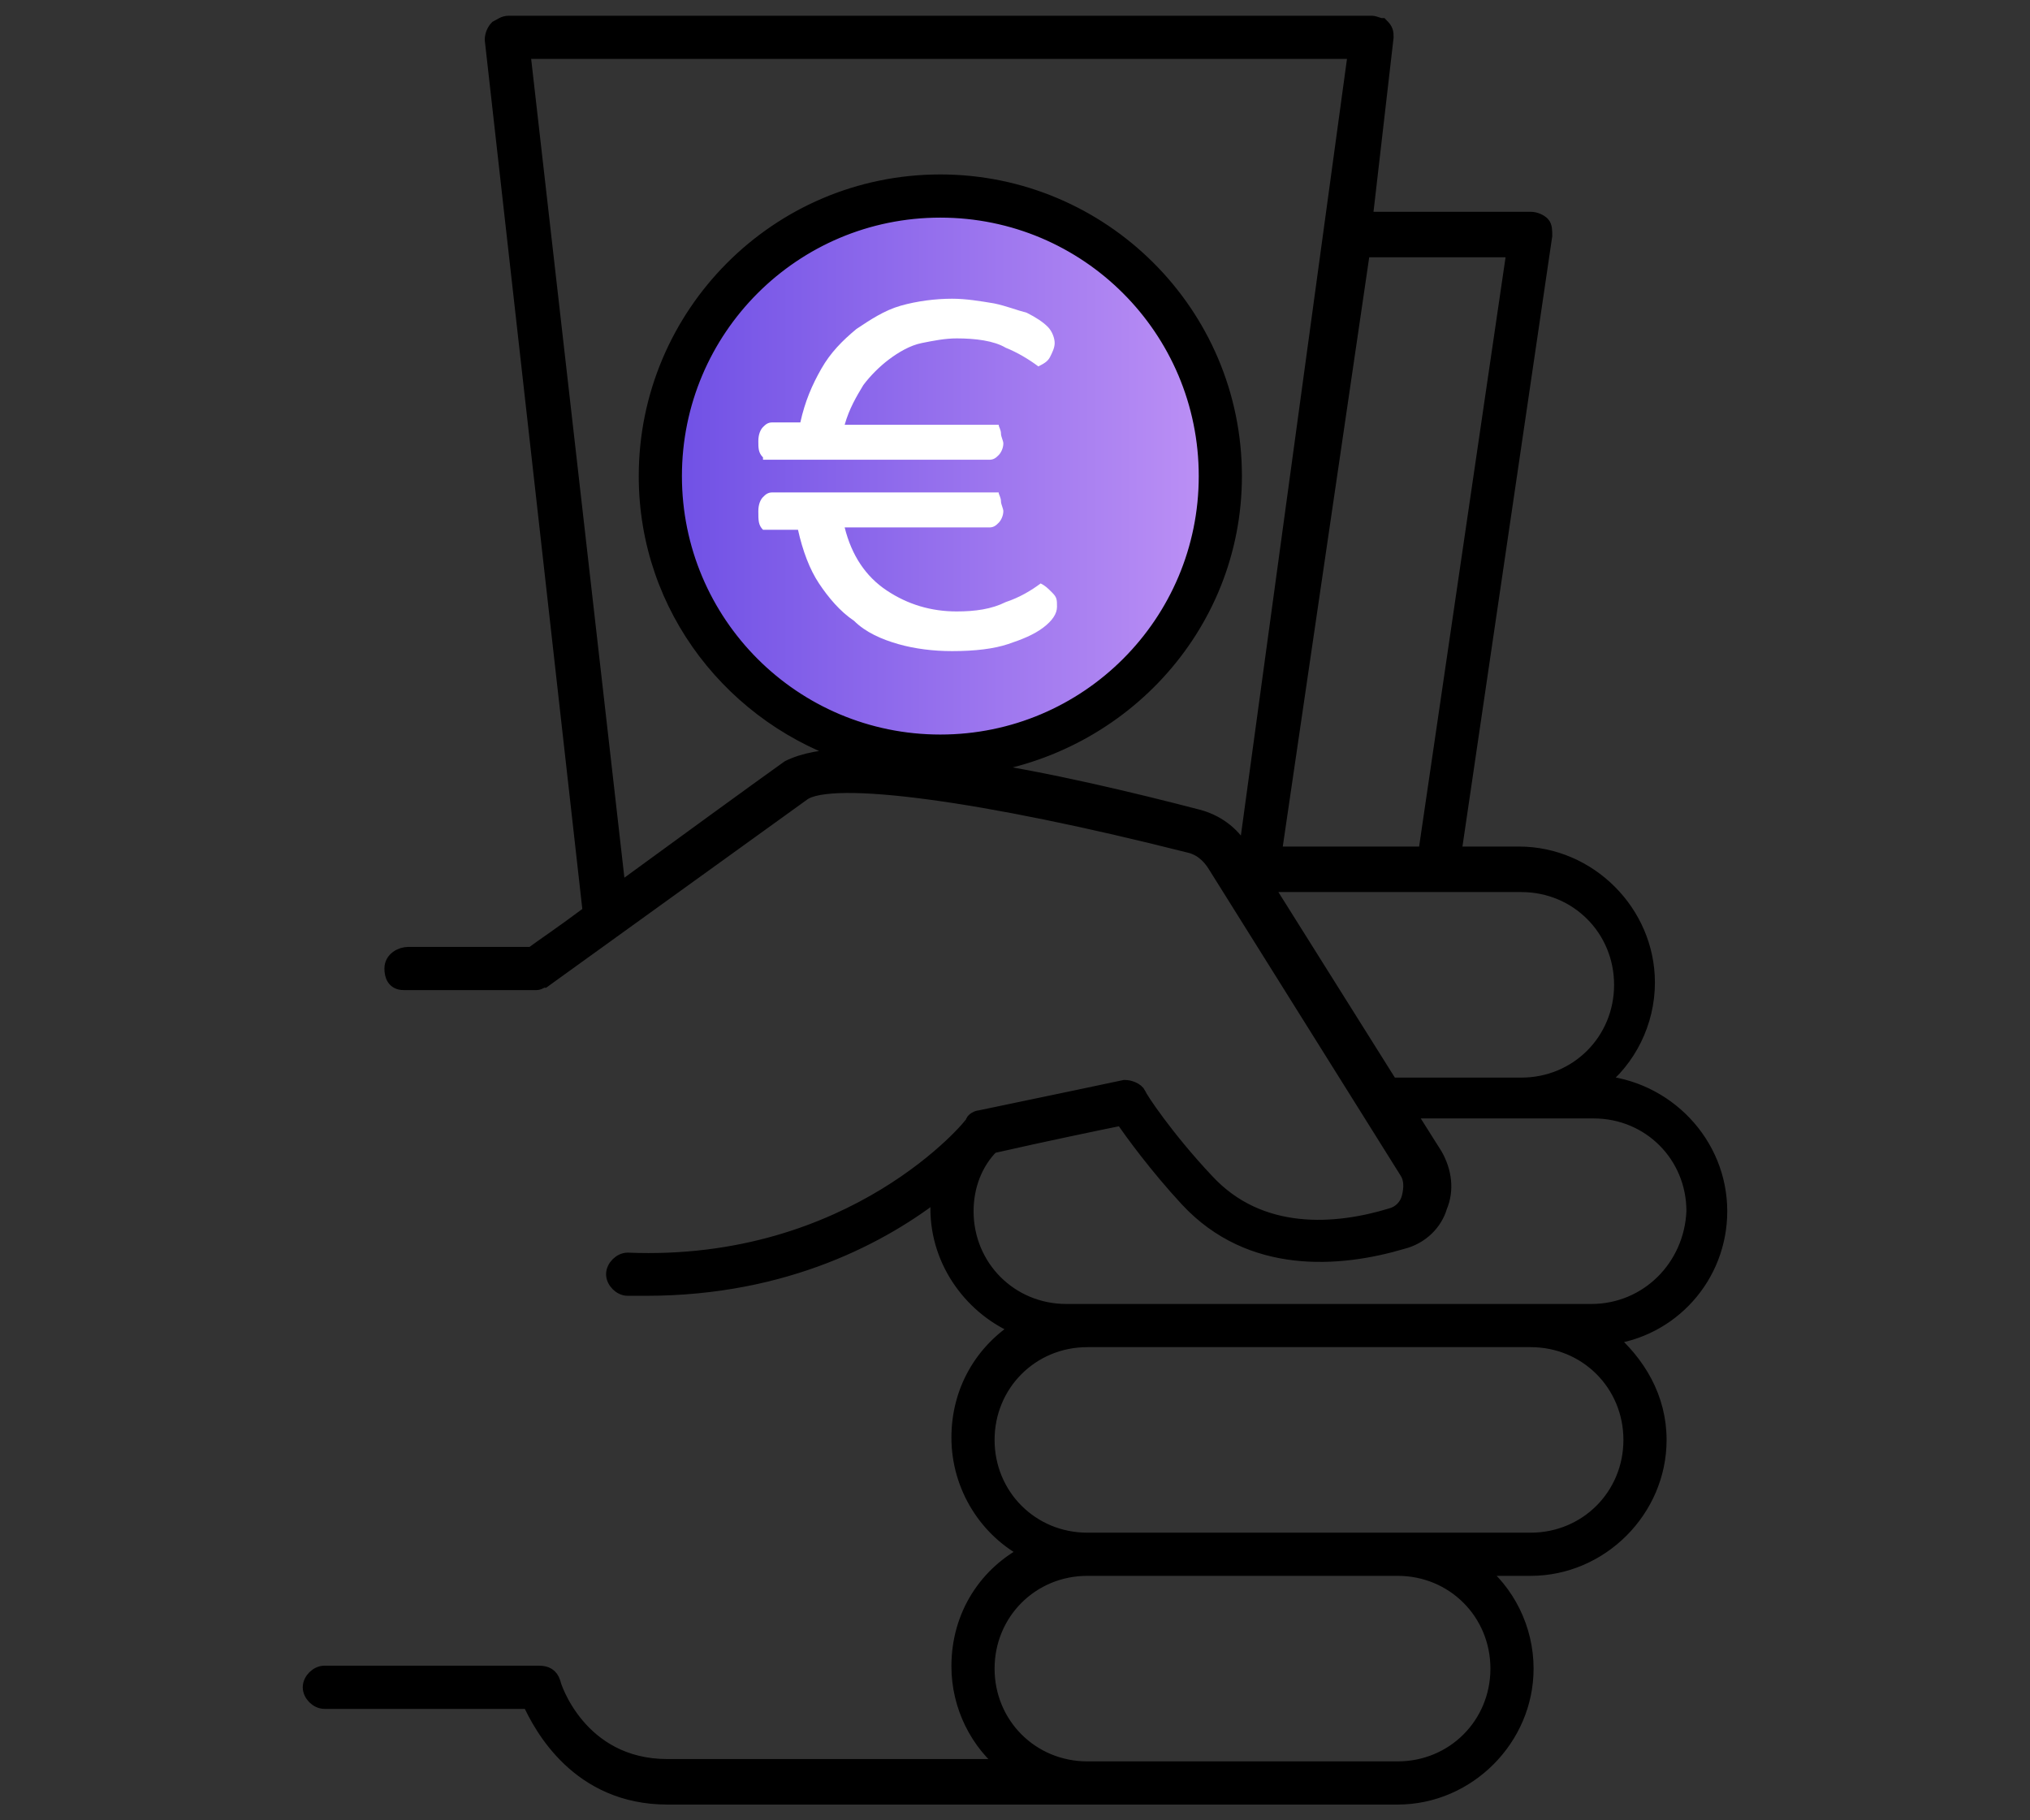 <?xml version="1.0" encoding="utf-8"?>
<!-- Generator: Adobe Illustrator 24.3.0, SVG Export Plug-In . SVG Version: 6.00 Build 0)  -->
<svg version="1.1" id="Layer_1" xmlns="http://www.w3.org/2000/svg" xmlns:xlink="http://www.w3.org/1999/xlink" x="0px" y="0px"
	 viewBox="0 0 87 78" style="enable-background:new 0 0 87 78;" xml:space="preserve">
<rect x="0" y="0" width="87" height="78" fill="#333333" stroke="none"/>
<style type="text/css">
	.st0{fill:url(#SVGID_1_);}
	.st1{enable-background:new    ;}
	.st2{fill:#FFFFFF;}
	.st3{stroke:#000000;stroke-width:0.65;stroke-miterlimit:10;}
</style>
<desc>Created with Sketch.</desc>
<linearGradient id="SVGID_1_" gradientUnits="userSpaceOnUse" x1="28.45" y1="732.15" x2="52.15" y2="732.15" gradientTransform="matrix(1 0 0 1 0 -712)">
	<stop  offset="0" style="stop-color:#6E4FE5"/>
	<stop  offset="1" style="stop-color:#BD91F5"/>
</linearGradient>
<polygon class="st0" points="35.7,8.9 33.3,10.7 30.7,12.8 29.6,14.6 28.4,17.7 28.4,21 28.9,24.3 30.9,28 33.9,30.5 36.5,31.8 
	39.1,32.2 42.3,32.2 44.9,31.3 47.5,29.8 49.2,28.4 51.2,25.5 52.1,22.5 52.1,18.3 51.7,15.4 49.4,12.5 47.8,10.7 45.3,9.4 
	42.7,8.4 39.9,8.1 37.6,8.4 "/>
<g class="st1">
	<path class="st2" d="M32.7,19.6c-0.2-0.2-0.2-0.4-0.2-0.7c0-0.3,0.1-0.5,0.2-0.6s0.2-0.2,0.4-0.2h1.2c0.2-0.9,0.5-1.6,0.9-2.3
		c0.4-0.7,0.9-1.2,1.5-1.7c0.6-0.4,1.2-0.8,1.9-1c0.7-0.2,1.5-0.3,2.2-0.3c0.6,0,1.2,0.1,1.8,0.2c0.5,0.1,1,0.3,1.4,0.4
		c0.4,0.2,0.7,0.4,0.9,0.6s0.3,0.5,0.3,0.7s-0.1,0.4-0.2,0.6s-0.3,0.3-0.5,0.4c-0.4-0.3-0.9-0.6-1.4-0.8c-0.5-0.3-1.3-0.4-2.1-0.4
		c-0.5,0-1,0.1-1.5,0.2c-0.5,0.1-1,0.4-1.4,0.7c-0.4,0.3-0.8,0.7-1.1,1.1c-0.3,0.5-0.6,1-0.8,1.7h6.6c0,0.1,0.1,0.2,0.1,0.4
		c0,0.1,0.1,0.3,0.1,0.4c0,0.2-0.1,0.4-0.2,0.5c-0.1,0.1-0.2,0.2-0.4,0.2H32.7z M36.2,22.6c0.3,1.2,0.9,2.1,1.8,2.7s1.9,0.9,3,0.9
		c0.8,0,1.5-0.1,2.1-0.4c0.6-0.2,1.1-0.5,1.5-0.8c0.2,0.1,0.3,0.2,0.5,0.4s0.2,0.3,0.2,0.6c0,0.3-0.2,0.6-0.6,0.9
		c-0.4,0.3-0.9,0.5-1.5,0.7c-0.6,0.2-1.4,0.3-2.4,0.3c-0.8,0-1.6-0.1-2.3-0.3c-0.7-0.2-1.4-0.5-1.9-1c-0.6-0.4-1.1-1-1.5-1.6
		c-0.4-0.6-0.7-1.4-0.9-2.3h-1.5c-0.2-0.2-0.2-0.4-0.2-0.8c0-0.3,0.1-0.5,0.2-0.6s0.2-0.2,0.4-0.2h9.7c0,0.1,0.1,0.2,0.1,0.4
		c0,0.1,0.1,0.3,0.1,0.4c0,0.2-0.1,0.4-0.2,0.5s-0.2,0.2-0.4,0.2H36.2z"/>
</g>
<path class="st3" d="M73.7,51.9c0-2.9-2.3-5.3-5.2-5.5c1.3-1,2.1-2.6,2.1-4.3c0-3-2.5-5.5-5.5-5.5h-2.8l3.9-26.5
	c0-0.2,0-0.4-0.1-0.5s-0.3-0.2-0.5-0.2h-7.1l0.9-7.8c0-0.2,0-0.3-0.2-0.5c-0.1,0-0.3-0.1-0.4-0.1h-37c-0.2,0-0.3,0.1-0.5,0.2
	c-0.1,0.1-0.2,0.3-0.2,0.5l4.2,37.4c-1.2,0.9-2.1,1.5-2.5,1.8h-5.3c-0.3,0-0.7,0.2-0.7,0.6c0,0.3,0.1,0.6,0.5,0.6H23
	c0.1,0,0.2-0.1,0.3-0.1l0,0c0,0,8.6-6.2,11.1-8c1.2-0.9,7.8,0,16.5,2.2c0.5,0.1,0.9,0.4,1.2,0.9l8.2,13.1c0.2,0.3,0.2,0.7,0.1,1.1
	c-0.1,0.4-0.4,0.7-0.8,0.8c-2.3,0.7-5.6,1-7.9-1.5c-1.7-1.8-2.9-3.6-2.9-3.7c-0.1-0.2-0.4-0.3-0.6-0.3c0,0-3.3,0.7-6.2,1.3
	c-0.1,0-0.3,0.1-0.3,0.2c0,0.1-5.1,6.3-14.8,5.9c-0.3,0-0.6,0.3-0.6,0.6s0.3,0.6,0.6,0.6c0.3,0,0.6,0,0.8,0c6,0,10.2-2.3,12.6-4.2
	c0,0.3-0.1,0.5-0.1,0.8c0,2.3,1.5,4.3,3.5,5.1c-1.6,1-2.6,2.7-2.6,4.7c0,2.1,1.2,4,3,4.9c-1.8,0.9-3,2.7-3,4.9
	c0,1.7,0.8,3.3,2.1,4.3H28.6c-3.8,0-4.9-3.5-4.9-3.6c-0.1-0.3-0.3-0.4-0.6-0.4h-9.2c-0.3,0-0.6,0.3-0.6,0.6c0,0.3,0.3,0.6,0.6,0.6
	h8.8c0.5,1.1,2.1,4.1,5.9,4.1h18h8.6h4.7c3,0,5.5-2.5,5.5-5.5c0-1.7-0.8-3.3-2.1-4.3h2.3c3,0,5.5-2.5,5.5-5.5c0-1.8-0.9-3.3-2.2-4.4
	C71.6,57,73.7,54.7,73.7,51.9z M64.9,10.7l-3.8,25.9h-6.5l3.8-25.9C58.4,10.7,64.9,10.7,64.9,10.7z M53.2,36.4
	c-0.4-0.7-1.1-1.2-1.9-1.4c-2.7-0.7-6.4-1.6-9.8-2.1c6.4-0.7,11.4-6,11.4-12.5c0-7-5.7-12.6-12.6-12.6c-7,0-12.6,5.7-12.6,12.6
	c0,5.7,3.8,10.4,8.9,12c-1.3,0-2.2,0.2-2.8,0.5c-1.4,1-4.7,3.4-7.3,5.3l-4.1-36h35.7l-4.7,34.4L53.2,36.4z M40.3,31.8
	c-6.3,0-11.4-5.1-11.4-11.4S34,9,40.3,9s11.4,5.1,11.4,11.4C51.7,26.7,46.6,31.8,40.3,31.8z M54.2,37.9h11c2.4,0,4.3,1.9,4.3,4.3
	c0,2.4-1.9,4.3-4.3,4.3h-5.6L54.2,37.9z M64.2,71.5c0,2.4-1.9,4.3-4.3,4.3h-4.7h-8.6c-2.4,0-4.3-1.9-4.3-4.3s1.9-4.3,4.3-4.3h13.3
	C62.3,67.2,64.2,69.1,64.2,71.5z M69.9,61.7c0,2.4-1.9,4.3-4.3,4.3h-5.7H46.6c-2.4,0-4.3-1.9-4.3-4.3c0-2.4,1.9-4.3,4.3-4.3h19
	C68,57.4,69.9,59.3,69.9,61.7z M68.2,56.2h-2.6h-19h-0.9c-2.4,0-4.3-1.9-4.3-4.3c0-1.1,0.4-2.1,1.1-2.8c2.2-0.5,4.6-1,5.6-1.2
	c0.4,0.6,1.5,2.1,2.8,3.5c2.7,2.9,6.5,2.6,9.2,1.8c0.8-0.2,1.4-0.8,1.6-1.5c0.3-0.7,0.2-1.5-0.2-2.2l-1.2-1.9h4.9l0,0h3.1
	c2.4,0,4.3,1.9,4.3,4.3C72.5,54.3,70.6,56.2,68.2,56.2z"/>
</svg>
